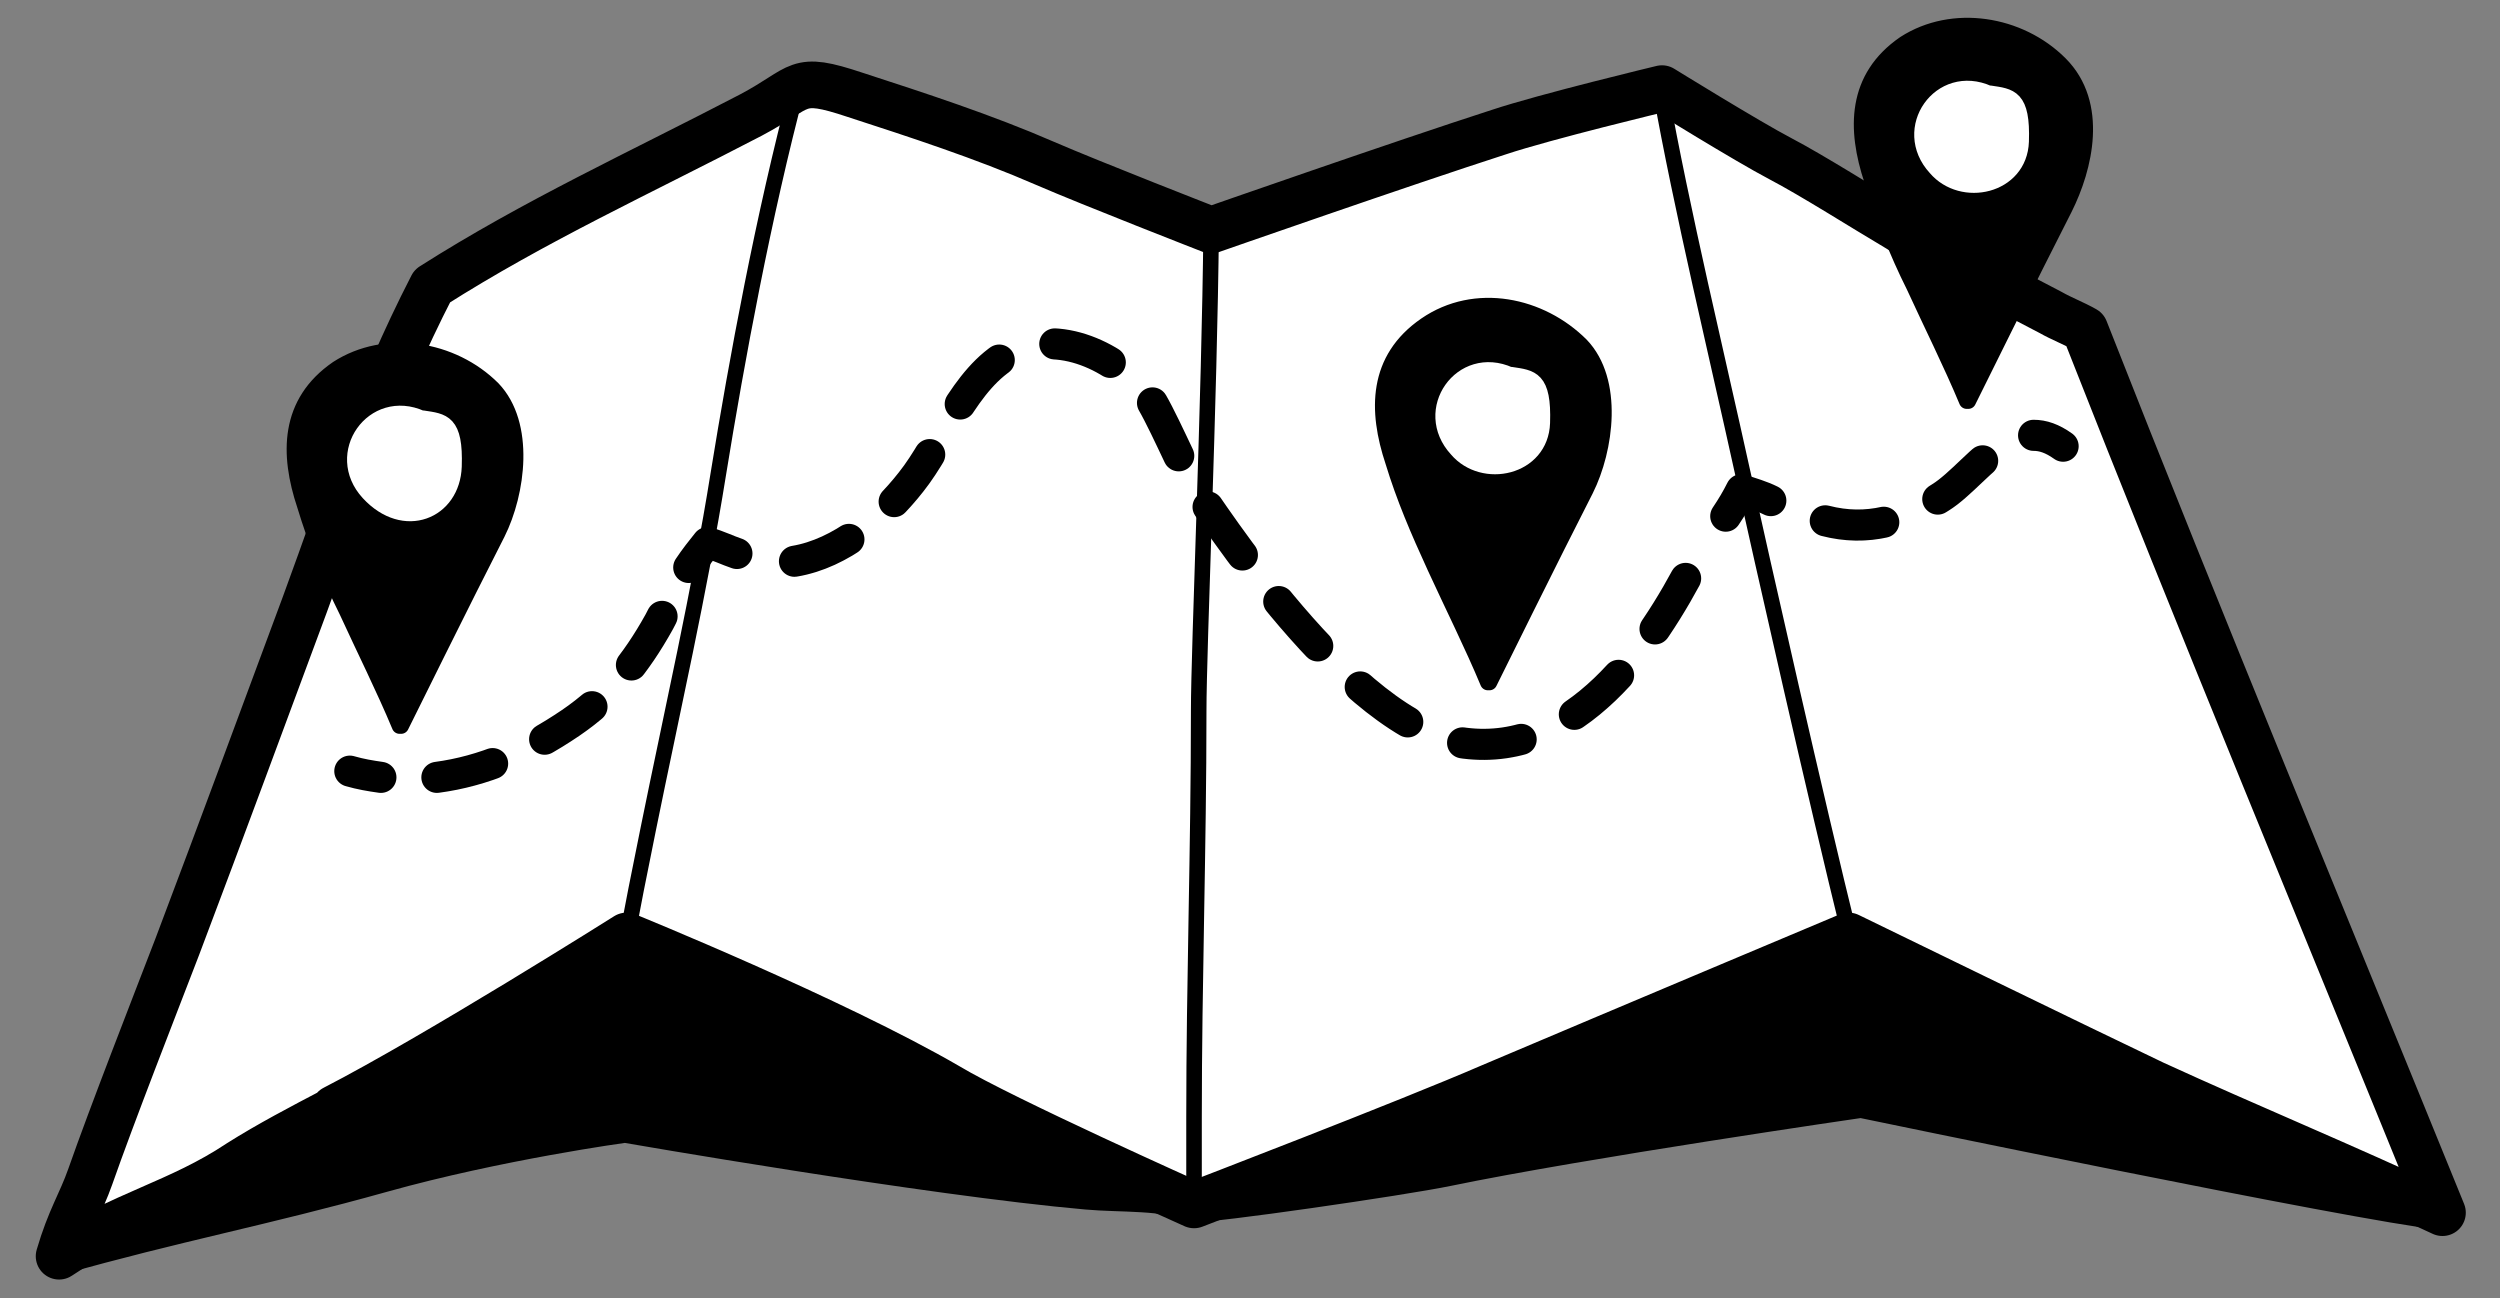 <?xml version="1.0" encoding="UTF-8"?>
<svg id="Map" xmlns="http://www.w3.org/2000/svg" version="1.1" viewBox="0 0 160.8 83.5">
  <rect x="0" y="0" width="160.8" height="83.5" fill="#808080" stroke="none"/>
  <!-- Generator: Adobe Illustrator 29.2.1, SVG Export Plug-In . SVG Version: 2.1.0 Build 116)  -->
  <defs>
    <style>
      .st0, .st1, .st2, .st3, .st4, .st5, .st6, .st7, .st8 {
        stroke-linecap: round;
        stroke-linejoin: round;
      }

      .st0, .st1, .st2, .st4, .st5, .st6, .st7, .st8 {
        stroke: #000;
      }

      .st0, .st1, .st2, .st7, .st8 {
        fill: none;
      }

      .st0, .st1, .st5, .st7, .st8 {
        stroke-width: 2px;
      }

      .st1 {
        stroke-dasharray: 3.8 3.8;
      }

      .st3 {
        stroke: #fff;
      }

      .st3, .st4 {
        fill: #fff;
      }

      .st4 {
        stroke-width: 3px;
      }

      .st7 {
        stroke-dasharray: 3.8 3.8;
      }

      .st8 {
        stroke-dasharray: 3.7 3.7;
      }
    </style>
  </defs>
  <path class="st5" d="M3.8,81c7.4-2.1,13.3-3.2,20.8-5.3s15.6-3.2,15.6-3.2c0,0,19.5,3.4,29.7,4.3,2.2.2,5,0,6.9.8-8.7-3.6-16.5-8.2-24.9-12.2-2.3-1.1-4.7-2.3-7.1-3.2-1.3-.5-4.1-1.8-4.5-1.7-1.3.3-2.8,1.6-4,2.3s-3,1.9-4.6,2.8c-3.4,1.9-6.4,3.6-9.6,5.5-4,2.4-8.3,4.6-12.5,6.7-1.3.6-5.5,2-5.8,3.3Z"/>
  <path class="st5" d="M76.8,77.6c1,.1,13.4-1.7,16.3-2.3,8.7-1.8,26.6-4.4,26.6-4.4,0,0,32.2,6.7,37.3,7.2-5.3-2.7-11.7-5.2-17.4-7.8-5.7-2.6-10.7-5.3-16.4-8-1.1-.5-3-1.9-4.2-2s-1.5.4-2.1.7c-1.6.8-3.4,1.4-5,2-6,2.5-11.5,5.1-17.5,7.5-4,1.6-8.1,3-12,4.8-1.8.8-5.2,1.9-5.5,2.1Z"/>
  <path class="st4" d="M21.5,71.4c-2.1,1.1-4.2,2.2-6.1,3.4-3.9,2.6-7.6,3.3-11.6,6,.7-2.4,1.4-3.4,2-5.1,1.4-4,4.1-10.9,5.6-14.8,3.1-8.2,5.3-14.2,8.2-22,2.8-7.6,4.5-13.3,8.2-20.5,6.6-4.2,13.4-7.3,20.5-11,3.4-1.8,2.8-2.6,6.7-1.3,4,1.3,8.3,2.7,12.2,4.4,3,1.3,10.7,4.3,10.7,4.3,0,0,12.3-4.3,18.5-6.3,3-1,10.5-2.8,10.5-2.8,0,0,5.5,3.4,7.6,4.5s5.4,3.2,7.6,4.5c3.5,2.2,6.2,3.5,9.8,5.4.7.4,1.5.7,2.2,1.1,7.5,19.1,15.4,38.1,23,56.8-6.4-3-12.5-5.5-18.6-8.3-4-1.9-19.6-9.5-19.6-9.5,0,0-13.8,5.8-23,9.7-5.3,2.3-19.1,7.6-19.1,7.6,0,0-12.3-5.5-15.8-7.6-7.4-4.3-20.7-9.7-20.7-9.7,0,0-12.2,7.7-18.8,11.1Z"/>
  <path class="st2" d="M106.8,5.8c1.3,7.4,3.8,17.8,5.2,24.2,1.4,6.3,4.8,21.4,7,30.3"/>
  <path class="st2" d="M77.9,14.8c-.1,10.8-.8,26.9-.8,30.9,0,9-.3,17.3-.3,26.2s0,3.6,0,5.5"/>
  <path class="st2" d="M51.3,5.6c-2.2,8.3-3.9,17.5-5.1,24.9-1.2,7.5-3,15.4-4.5,22.8s-.9,4.7-1.4,7.1"/>
  <g>
    <path class="st0" d="M22.5,49.6c.7.2,1.3.3,2,.4"/>
    <path class="st8" d="M28.1,50c3-.4,5.8-1.6,8.6-3.5,2.5-1.7,4.2-3.8,5.7-6.5.3-.6.7-1.3,1.1-2"/>
    <path class="st0" d="M44.3,36.5c.4-.6.8-1.1,1.2-1.6.7.2,1.3.5,1.9.7"/>
    <path class="st7" d="M51.1,36.1c3-.5,5.7-2.8,7.5-5.1,2-2.5,3.4-6.7,6.4-8.3,3.1-1.6,6.9.3,8.8,2.7.7.9,2.5,5.1,3,5.9.9,1.2,10,15.6,17.4,16.5,7.1.9,12-6.2,14.8-11.7.2-.5.5-.9.8-1.4"/>
    <path class="st0" d="M111,33.2c.4-.6.7-1.1,1-1.7.6.2,1.3.4,1.9.7"/>
    <path class="st1" d="M117.4,33.5c2.7.7,5.1,0,7.4-1.5,1.3-.8,2.7-2.6,4.2-3.5"/>
    <path class="st0" d="M130.8,28c.6,0,1.2.2,1.9.7"/>
  </g>
  <g>
    <path class="st6" d="M95.7,43.9c-1-2.4-2.3-5-3.4-7.4s-2-4.5-2.7-6.8c-1.1-3.3-1.1-6.6,2.1-8.8s7.4-1.3,10,1.3c2.2,2.3,1.6,6.7.3,9.3-2.1,4.1-6,12-6.2,12.4Z"/>
    <path class="st3" d="M97.1,24.1c-3.1-1.4-5.7,2.3-3.4,4.8,1.7,2,5.4,1.2,5.5-1.7s-.7-2.9-2-3.1Z"/>
  </g>
  <g>
    <path class="st6" d="M126.5,25.8c-1-2.4-2.3-5-3.4-7.4-1.1-2.2-2-4.5-2.7-6.8-1.1-3.3-1.1-6.6,2.1-8.8,3.1-2,7.4-1.3,10,1.3s1.6,6.7.3,9.3c-2.1,4.1-6,12-6.2,12.4Z"/>
    <path class="st3" d="M127.9,6c-3.1-1.4-5.7,2.3-3.4,4.8,1.7,2,5.4,1.2,5.5-1.7s-.7-2.9-2-3.1Z"/>
  </g>
  <g>
    <path class="st6" d="M25.7,46.7c-1-2.4-2.3-5-3.4-7.4-1.1-2.2-2-4.5-2.7-6.8-1.1-3.3-1.1-6.6,2.1-8.8,3.1-2,7.4-1.3,10,1.3,2.2,2.3,1.6,6.7.3,9.3-2.1,4.1-6,12-6.2,12.4Z"/>
    <path class="st3" d="M27.1,26.9c-3.1-1.4-5.7,2.3-3.4,4.8s5.4,1.2,5.5-1.7-.7-2.9-2-3.1Z"/>
  </g>
</svg>